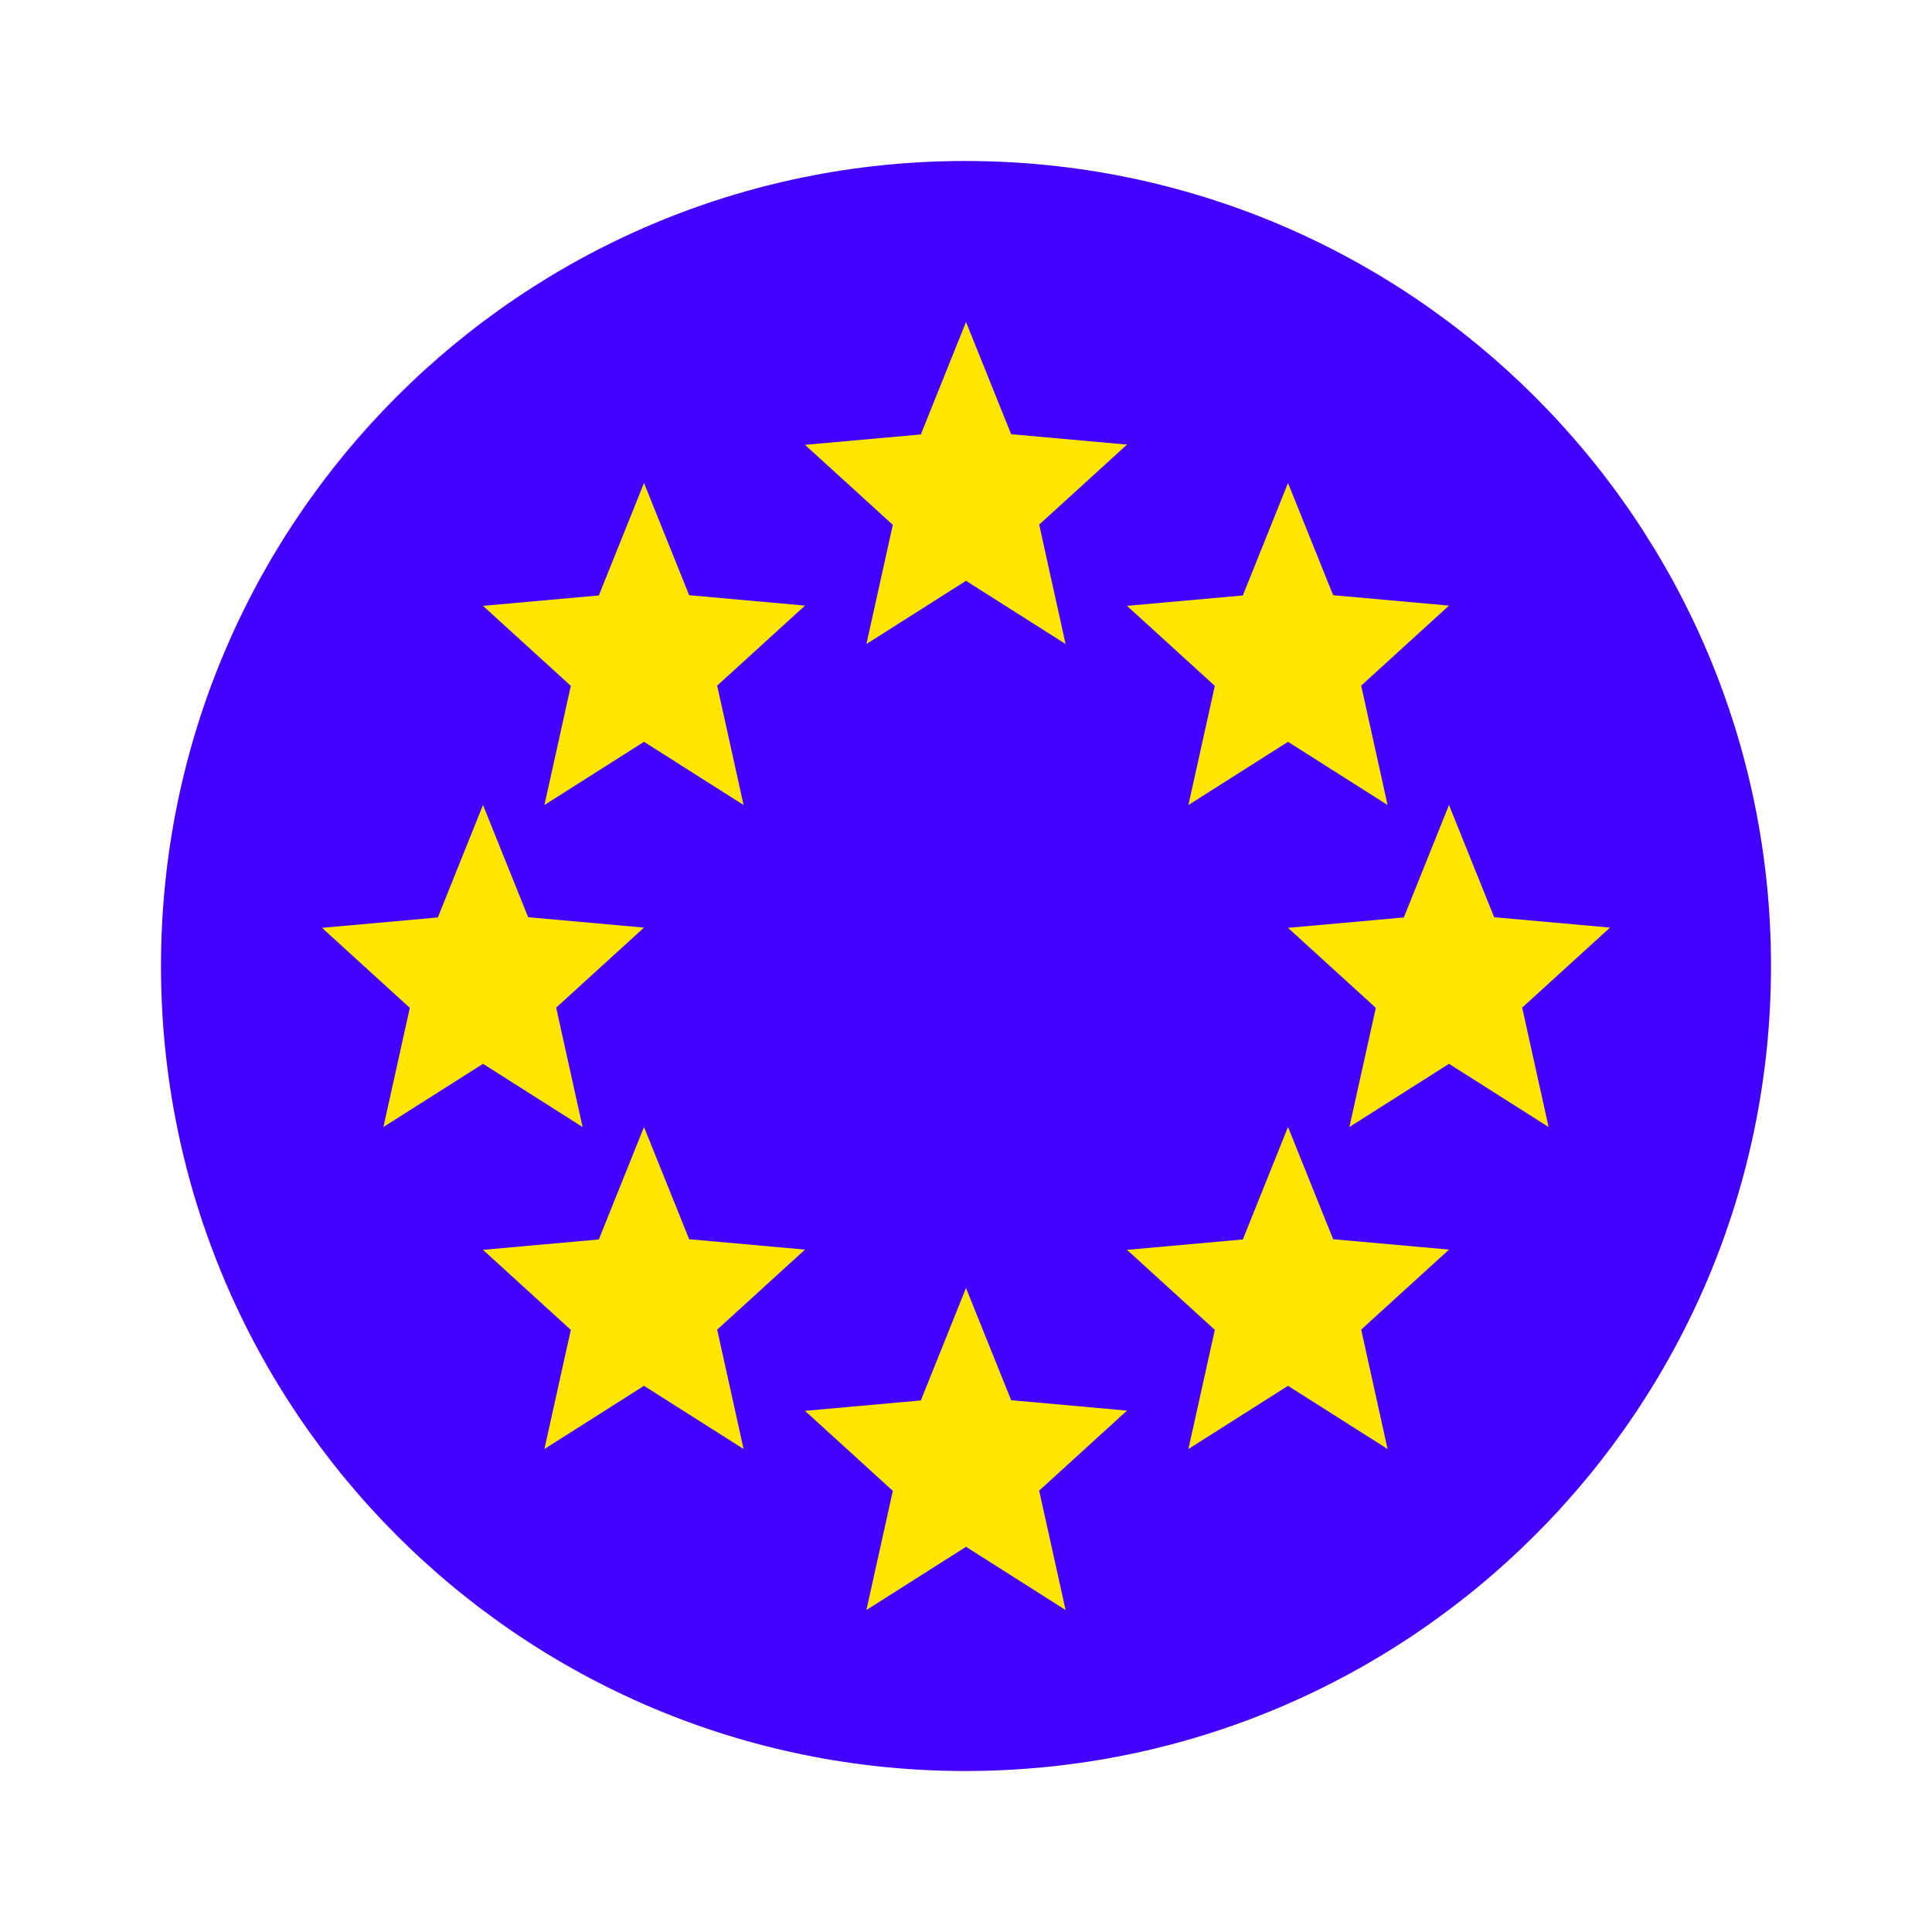 <svg xmlns="http://www.w3.org/2000/svg" fill="none" viewBox="0 0 24 24" height="24" width="24">
<path fill="#4400FF" d="M11.99 2C6.47 2 2 6.48 2 12C2 17.52 6.47 22 11.99 22C17.52 22 22 17.52 22 12C22 6.48 17.52 2 11.99 2Z"></path>
<path fill="#FFE600" d="M13.237 8L12 7.215L10.763 8L11.091 6.52L10 5.526L11.439 5.397L12 4L12.561 5.394L14 5.523L12.909 6.517L13.237 8Z"></path>
<path fill="#FFE600" d="M13.237 20L12 19.215L10.763 20L11.091 18.52L10 17.526L11.439 17.397L12 16L12.561 17.394L14 17.523L12.909 18.517L13.237 20Z"></path>
<path fill="#FFE600" d="M9.237 18L8 17.215L6.763 18L7.091 16.52L6 15.526L7.439 15.397L8 14L8.561 15.394L10 15.523L8.909 16.517L9.237 18Z"></path>
<path fill="#FFE600" d="M17.237 18L16 17.215L14.763 18L15.091 16.52L14 15.526L15.439 15.397L16 14L16.561 15.394L18 15.523L16.909 16.517L17.237 18Z"></path>
<path fill="#FFE600" d="M17.237 10L16 9.215L14.763 10L15.091 8.52L14 7.526L15.439 7.397L16 6L16.561 7.394L18 7.523L16.909 8.517L17.237 10Z"></path>
<path fill="#FFE600" d="M19.237 14L18 13.215L16.763 14L17.091 12.52L16 11.526L17.439 11.397L18 10L18.561 11.394L20 11.523L18.909 12.517L19.237 14Z"></path>
<path fill="#FFE600" d="M7.237 14L6 13.215L4.763 14L5.091 12.52L4 11.526L5.439 11.397L6 10L6.561 11.394L8 11.523L6.909 12.517L7.237 14Z"></path>
<path fill="#FFE600" d="M9.237 10L8 9.215L6.763 10L7.091 8.52L6 7.526L7.439 7.397L8 6L8.561 7.394L10 7.523L8.909 8.517L9.237 10Z"></path>
</svg>
